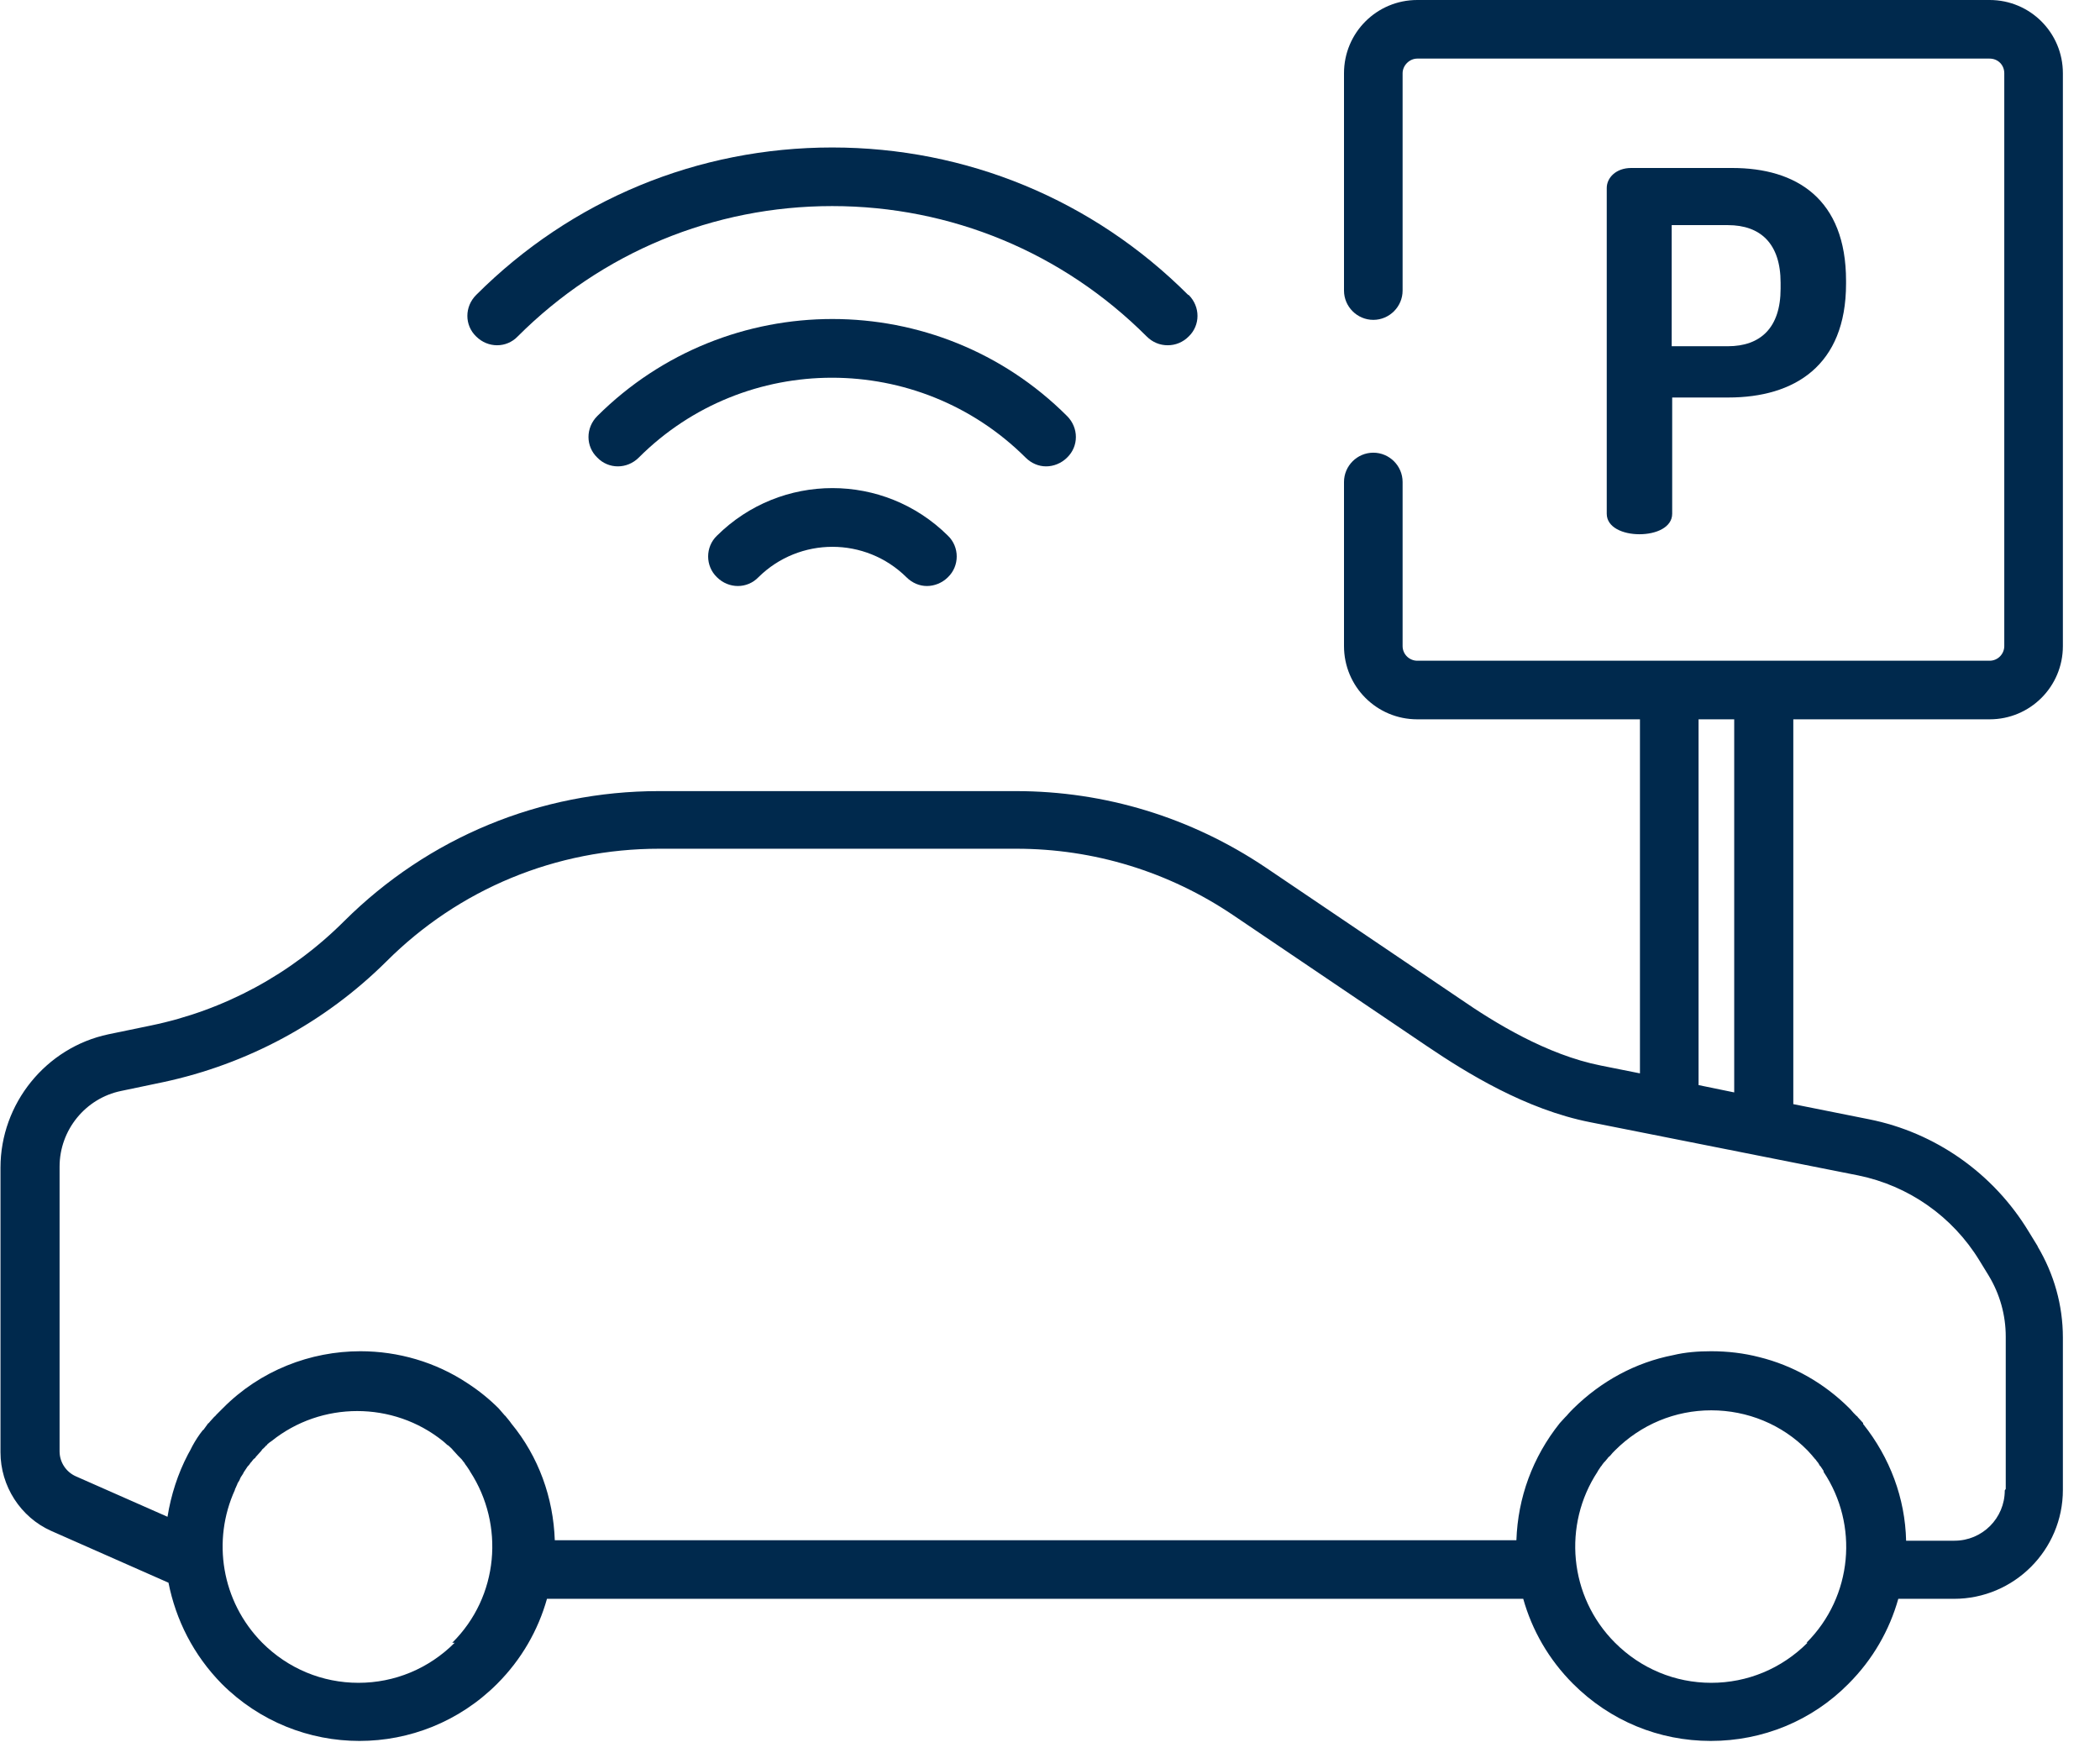 <svg width="43" height="36" viewBox="0 0 43 36" fill="none" xmlns="http://www.w3.org/2000/svg">
<g clip-path="url(#clip0_224_167)">
<path d="M36.46 5.91C36.46 6.71 36.05 7.09 35.38 7.09H34.23V4.61H35.38C36.05 4.61 36.46 4.99 36.46 5.79V5.91ZM35.46 3.44H33.4C33.09 3.44 32.9 3.64 32.9 3.85V10.52C32.9 10.8 33.23 10.94 33.57 10.94C33.91 10.94 34.24 10.8 34.24 10.52V8.14H35.39C36.74 8.14 37.8 7.49 37.8 5.81V5.75C37.8 4.07 36.78 3.44 35.47 3.44" fill="#00294D"/>
<path d="M24.33 6.04C22.38 4.09 19.79 3.02 17.04 3.02C14.29 3.02 11.7 4.09 9.75 6.04C9.51 6.28 9.51 6.66 9.75 6.89C9.99 7.13 10.37 7.13 10.6 6.89C12.32 5.17 14.61 4.22 17.04 4.22C19.47 4.22 21.76 5.17 23.48 6.89C23.6 7.01 23.75 7.07 23.91 7.07C24.07 7.07 24.22 7.01 24.34 6.89C24.58 6.66 24.58 6.28 24.34 6.04" fill="#00294D"/>
<path d="M21.85 8.52C19.2 5.87 14.89 5.87 12.23 8.52C11.99 8.76 11.99 9.14 12.23 9.37C12.46 9.61 12.84 9.61 13.08 9.37C15.26 7.19 18.81 7.19 21 9.37C21.12 9.49 21.27 9.55 21.42 9.55C21.57 9.55 21.73 9.49 21.85 9.37C22.09 9.14 22.09 8.76 21.85 8.52Z" fill="#00294D"/>
<path d="M19.41 10.97C18.1 9.67 15.99 9.67 14.68 10.97C14.44 11.2 14.44 11.59 14.68 11.82C14.92 12.06 15.3 12.06 15.53 11.82C16.37 10.99 17.72 10.99 18.56 11.82C18.68 11.94 18.83 12 18.98 12C19.13 12 19.29 11.94 19.41 11.82C19.65 11.59 19.65 11.2 19.41 10.97Z" fill="#00294D"/>
<path d="M41.05 30.52C41.05 31.09 40.59 31.55 40.02 31.55H39.03C39.01 30.68 38.7 29.85 38.15 29.16C38.15 29.16 38.15 29.15 38.15 29.14C38.11 29.1 38.08 29.06 38.04 29.02C38.04 29.01 38.02 29 38.01 28.99C37.97 28.95 37.93 28.91 37.89 28.86C37.89 28.86 37.88 28.85 37.87 28.84C37.35 28.32 36.71 27.96 36.02 27.79C35.71 27.71 35.38 27.67 35.04 27.67C34.77 27.67 34.51 27.69 34.26 27.75C33.49 27.9 32.79 28.28 32.22 28.84L32.2 28.86C32.2 28.86 32.12 28.94 32.08 28.99C32.07 29 32.06 29.01 32.05 29.02C32.01 29.06 31.98 29.1 31.94 29.14C31.38 29.84 31.08 30.67 31.05 31.54H11.36C11.33 30.67 11.03 29.83 10.47 29.15C10.43 29.09 10.39 29.05 10.36 29.01C10.36 29.01 10.35 28.99 10.34 28.99C10.3 28.94 10.25 28.89 10.21 28.84C10.02 28.65 9.81 28.48 9.58 28.33C8.92 27.89 8.15 27.67 7.38 27.67C6.36 27.67 5.33 28.06 4.56 28.84C4.52 28.88 4.47 28.93 4.43 28.97C4.41 28.99 4.41 29 4.39 29.01C4.36 29.04 4.33 29.08 4.3 29.11C4.29 29.12 4.28 29.14 4.26 29.15C4.23 29.19 4.2 29.23 4.18 29.26C4.18 29.27 4.16 29.28 4.15 29.29C4.07 29.39 4 29.5 3.94 29.61C3.91 29.67 3.88 29.73 3.85 29.78C3.64 30.18 3.5 30.62 3.43 31.06L1.55 30.23C1.35 30.14 1.22 29.94 1.22 29.72V23.89C1.22 23.14 1.75 22.49 2.48 22.34L3.34 22.16C5.07 21.79 6.65 20.94 7.91 19.69C9.4 18.2 11.39 17.38 13.5 17.38H20.81C22.4 17.38 23.93 17.85 25.25 18.74L29.23 21.43C30.03 21.97 31.24 22.72 32.56 22.98L38.05 24.07C39.08 24.28 39.98 24.91 40.53 25.81L40.72 26.12C40.95 26.5 41.07 26.93 41.07 27.37V30.49L41.05 30.52ZM37.01 33.64C36.48 34.17 35.78 34.46 35.04 34.46C34.3 34.46 33.6 34.17 33.07 33.64C32.12 32.69 32 31.22 32.71 30.14C32.71 30.14 32.71 30.14 32.72 30.12C32.74 30.09 32.76 30.06 32.78 30.03C32.79 30.02 32.8 30.01 32.81 29.99C32.83 29.96 32.85 29.94 32.87 29.92C32.89 29.9 32.9 29.88 32.92 29.86C32.93 29.84 32.95 29.83 32.97 29.81C33 29.77 33.04 29.73 33.07 29.7C33.6 29.17 34.3 28.88 35.04 28.88C35.78 28.88 36.49 29.17 37.01 29.7C37.05 29.74 37.08 29.78 37.11 29.81C37.12 29.83 37.14 29.84 37.15 29.86C37.17 29.88 37.19 29.9 37.2 29.92C37.22 29.94 37.24 29.97 37.25 29.99C37.25 30 37.27 30.02 37.28 30.03C37.3 30.06 37.32 30.09 37.34 30.12V30.14C38.06 31.22 37.94 32.69 36.99 33.64H37.01ZM9.31 33.64C8.78 34.17 8.08 34.46 7.34 34.46C6.6 34.46 5.9 34.17 5.37 33.64C4.53 32.79 4.34 31.54 4.81 30.51C4.81 30.51 4.81 30.49 4.82 30.48C4.83 30.45 4.85 30.42 4.86 30.39C4.86 30.38 4.87 30.36 4.88 30.35C4.9 30.32 4.91 30.3 4.92 30.27C4.93 30.25 4.94 30.23 4.95 30.22C4.96 30.2 4.98 30.18 4.99 30.15C5 30.13 5.02 30.11 5.03 30.09C5.04 30.07 5.06 30.05 5.07 30.03C5.09 30.01 5.11 29.99 5.12 29.97C5.13 29.95 5.15 29.94 5.16 29.92C5.18 29.89 5.2 29.87 5.23 29.85C5.23 29.84 5.25 29.82 5.26 29.81C5.29 29.78 5.32 29.74 5.35 29.71L5.37 29.68C5.37 29.68 5.43 29.63 5.45 29.6C5.46 29.6 5.47 29.59 5.47 29.58C5.5 29.55 5.53 29.53 5.56 29.51C6.58 28.69 8.05 28.69 9.07 29.51C9.07 29.51 9.13 29.56 9.16 29.59C9.16 29.59 9.16 29.59 9.18 29.6C9.21 29.63 9.25 29.66 9.28 29.7C9.32 29.74 9.35 29.78 9.38 29.81C9.4 29.83 9.41 29.84 9.43 29.86C9.45 29.88 9.47 29.9 9.48 29.92C9.5 29.94 9.52 29.97 9.53 29.99C9.54 30 9.55 30.02 9.56 30.03C9.58 30.06 9.6 30.09 9.62 30.12C9.62 30.12 9.62 30.13 9.63 30.14C10.33 31.22 10.22 32.69 9.26 33.64H9.31ZM34.78 14.73H35.51V22.37L34.78 22.22V14.73ZM41.73 25.53L41.54 25.22C40.82 24.03 39.63 23.19 38.27 22.92L36.72 22.61V14.73H40.74C41.57 14.73 42.24 14.06 42.24 13.23V1.5C42.24 0.67 41.57 0 40.74 0H29.02C28.19 0 27.52 0.67 27.52 1.5V5.95C27.52 6.28 27.79 6.55 28.12 6.55C28.45 6.55 28.72 6.28 28.72 5.95V1.5C28.72 1.34 28.86 1.2 29.02 1.2H40.74C40.91 1.2 41.04 1.33 41.04 1.5V13.23C41.04 13.39 40.91 13.53 40.74 13.53H29.02C28.86 13.53 28.72 13.4 28.72 13.23V9.87C28.72 9.54 28.45 9.27 28.12 9.27C27.79 9.27 27.52 9.54 27.52 9.87V13.23C27.52 14.06 28.19 14.73 29.02 14.73H33.58V21.98L32.78 21.82C31.67 21.6 30.6 20.94 29.89 20.45L25.91 17.76C24.39 16.74 22.63 16.2 20.8 16.2H13.49C11.06 16.2 8.77 17.15 7.05 18.86C5.96 19.95 4.59 20.69 3.09 21L2.22 21.18C0.94 21.45 0.01 22.6 0.01 23.91V29.74C0.01 30.43 0.42 31.07 1.05 31.35L3.45 32.41C3.6 33.17 3.96 33.89 4.54 34.48C5.32 35.26 6.34 35.65 7.36 35.65C8.38 35.65 9.4 35.26 10.18 34.48C10.68 33.98 11.02 33.38 11.2 32.74H31.19C31.37 33.38 31.71 33.98 32.21 34.48C32.97 35.24 33.97 35.65 35.03 35.65C36.09 35.65 37.1 35.24 37.85 34.48C38.35 33.98 38.69 33.38 38.87 32.74H40.01C41.24 32.74 42.24 31.74 42.24 30.51V27.39C42.24 26.73 42.06 26.09 41.72 25.52" fill="#00294D"/>
</g>
<defs>
<clipPath id="clip0_224_167">
<rect width="42.25" height="35.66" fill="white"/>
</clipPath>
</defs>
</svg>
